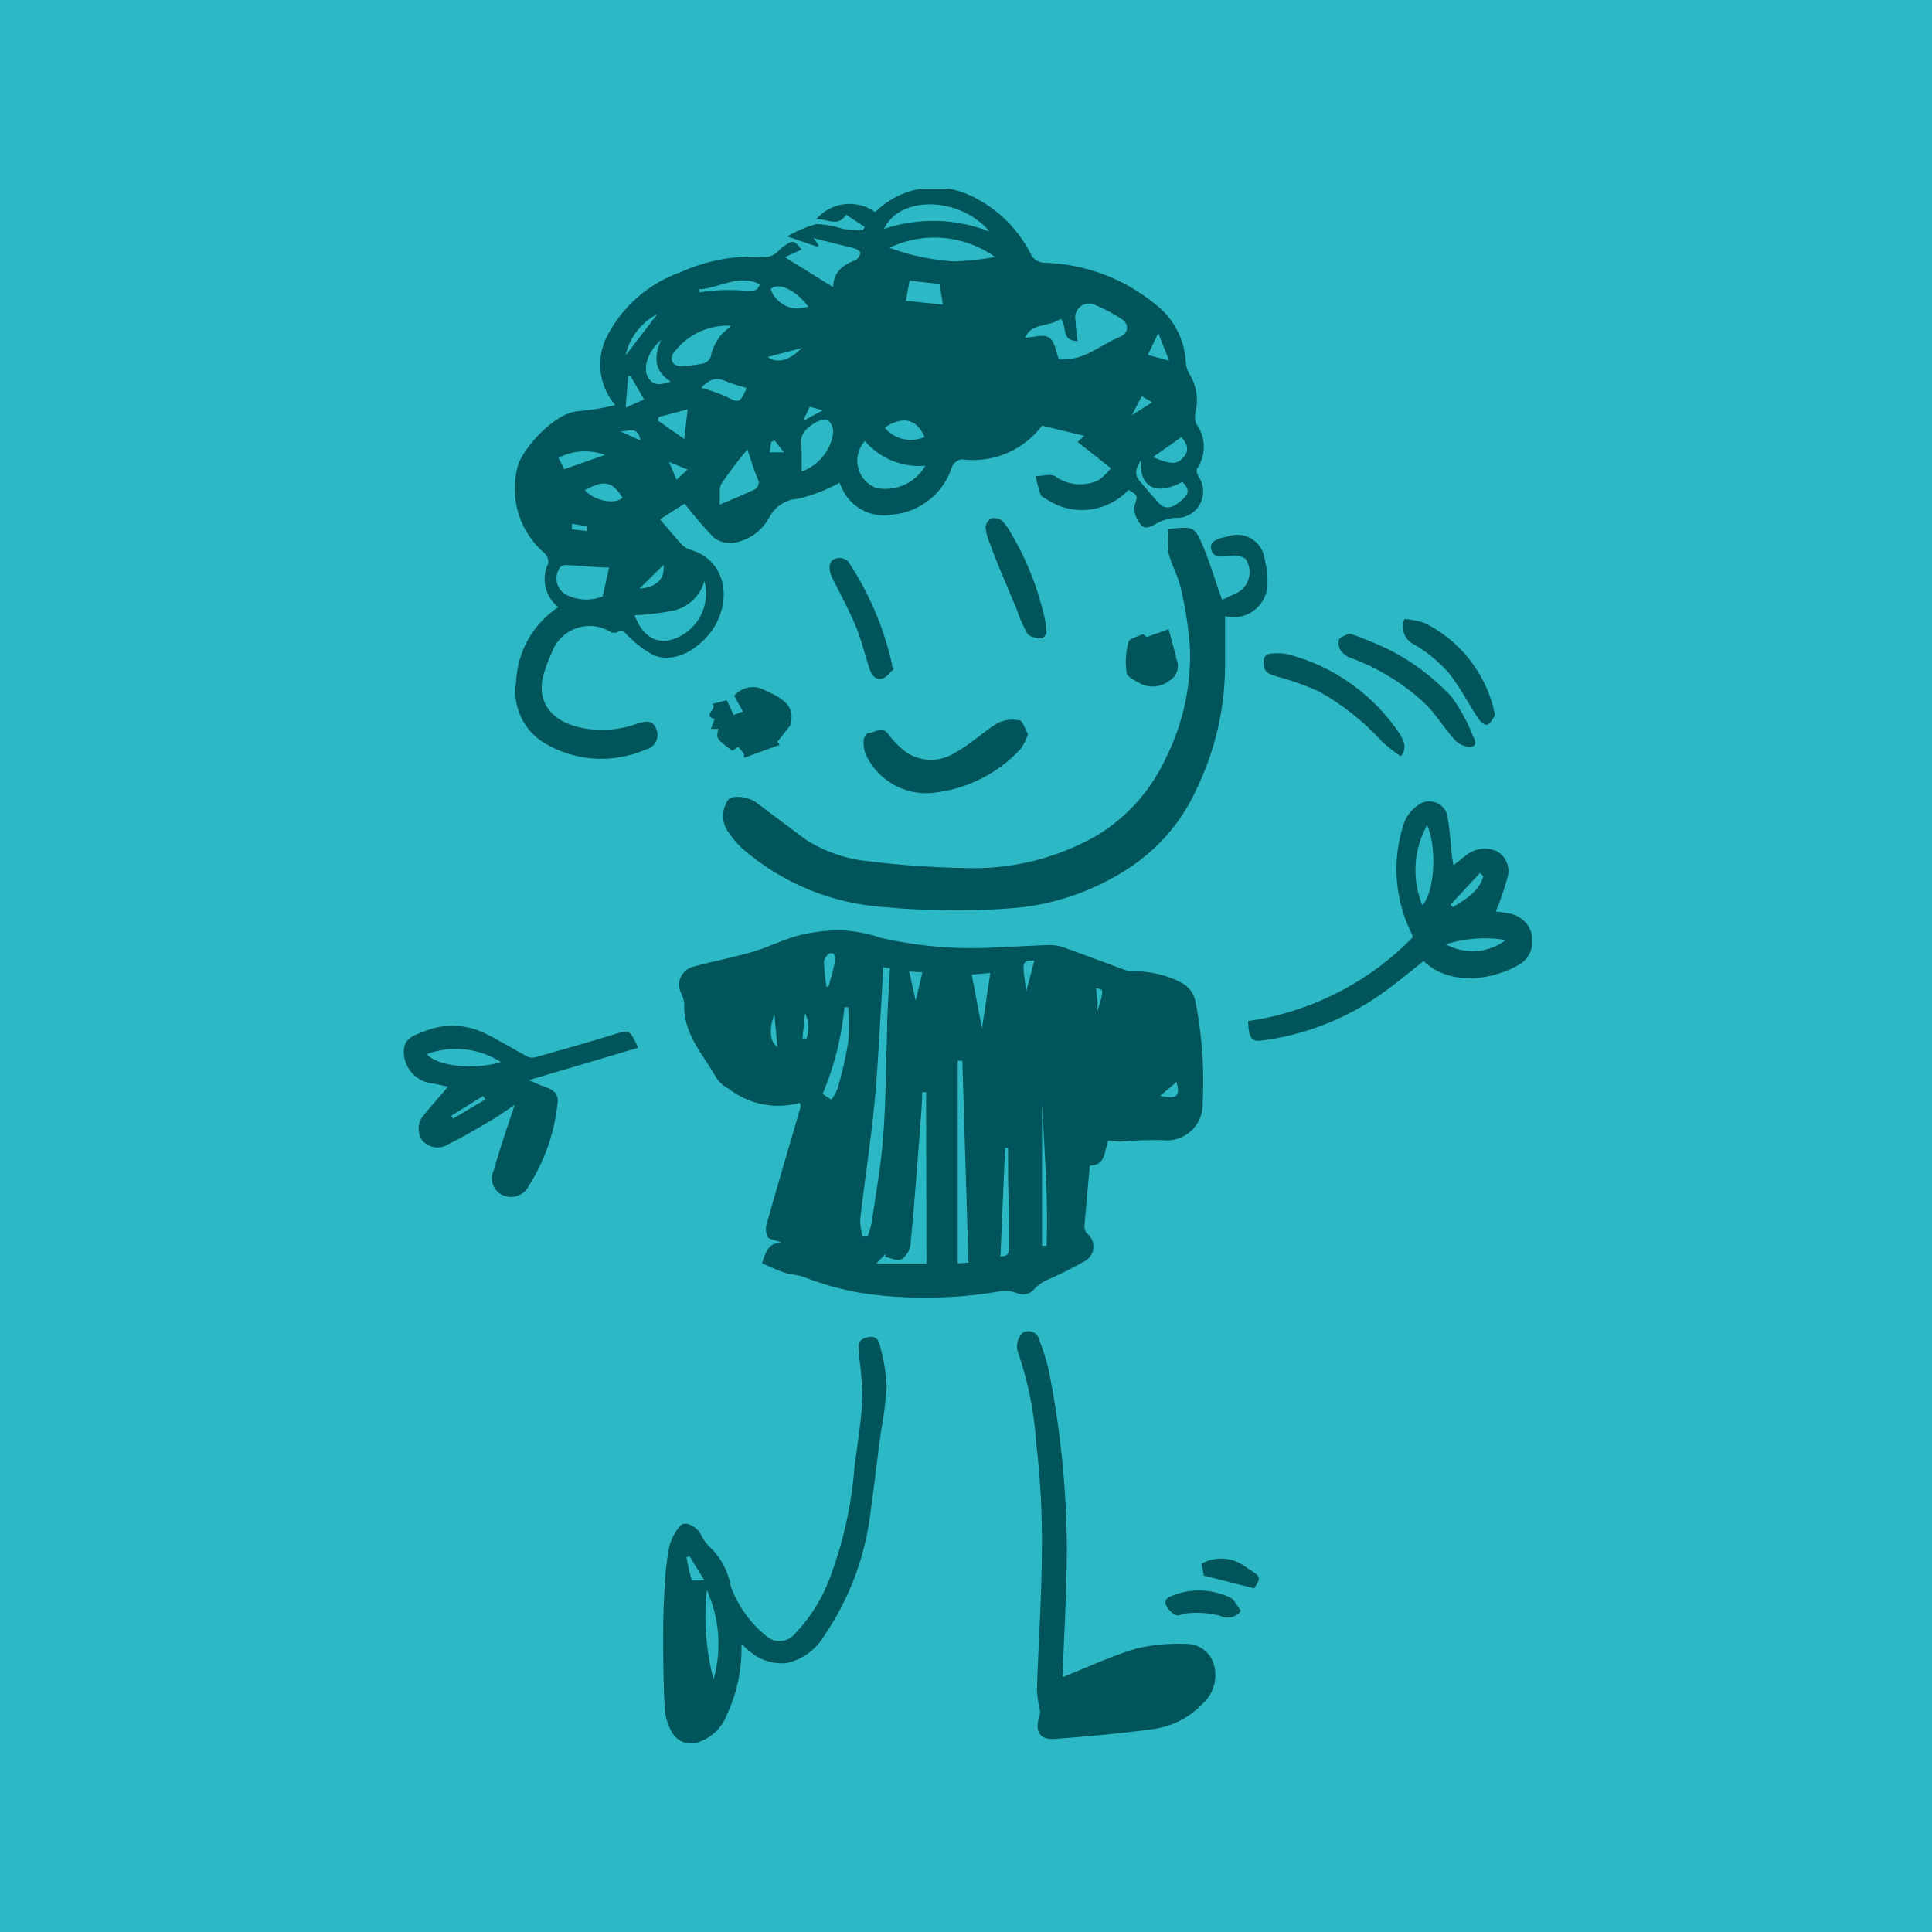 <svg width="512" height="512" viewBox="0 0 512 512" fill="none" xmlns="http://www.w3.org/2000/svg">
<rect width="512" height="512" fill="#2DB8C5"/>
<g clip-path="url(#clip0_2_35)">
<path d="M147.942 160.887C146.239 159.555 145.047 157.676 144.565 155.568C144.082 153.459 144.34 151.249 145.294 149.308C145.351 148.824 145.297 148.334 145.136 147.875C144.974 147.416 144.71 147 144.363 146.658C141.114 143.905 138.712 140.286 137.436 136.221C136.16 132.157 136.063 127.814 137.155 123.696C138.283 119.084 146.961 109.271 153.238 108.976C156.544 108.7 159.824 108.159 163.044 107.357C161.014 105.004 159.692 102.123 159.232 99.049C158.772 95.975 159.193 92.833 160.445 89.988C162.435 85.822 165.233 82.093 168.676 79.019C172.118 75.945 176.138 73.585 180.5 72.079C187.427 68.938 195.027 67.572 202.613 68.105C205.506 68.105 206.193 66.241 207.762 65.21C210.115 63.64 210.311 63.493 212.42 66.142L208.007 68.154L220.804 76.103C220.804 72.177 223.354 70.166 226.835 68.89C227.157 68.674 227.429 68.392 227.632 68.062C227.835 67.732 227.965 67.361 228.012 66.977C228.012 66.682 227.13 65.995 226.541 65.848L215.558 63.1L216.931 64.916L216.637 65.406L208.644 62.659C211.062 61.209 213.669 60.103 216.391 59.371C218.827 59.487 221.235 59.933 223.55 60.696C225.217 60.941 226.983 60.941 228.699 61.04L229.14 60.107L224.237 56.918C221.932 60.451 218.99 57.752 216.244 58.145C218.143 55.917 220.805 54.48 223.709 54.116C226.612 53.753 229.547 54.49 231.935 56.182C235.03 53.117 238.951 51.02 243.217 50.149C247.484 49.277 251.913 49.669 255.961 51.276C263.389 54.388 269.471 60.039 273.122 67.222C273.433 67.929 273.94 68.531 274.583 68.958C275.226 69.384 275.979 69.616 276.75 69.626C287.611 69.928 298.057 73.867 306.415 80.813C308.745 82.65 310.652 84.969 312.006 87.611C313.36 90.253 314.129 93.155 314.26 96.121C314.373 97.389 314.812 98.606 315.535 99.654C317.204 102.641 317.644 106.161 316.761 109.467C316.593 110.421 316.677 111.402 317.006 112.313C318.273 114.022 318.977 116.083 319.021 118.211C319.065 120.338 318.447 122.427 317.251 124.186C316.957 124.53 317.251 125.56 317.496 126.1C318.29 127.185 318.756 128.475 318.838 129.818C318.919 131.16 318.614 132.497 317.958 133.67C317.302 134.844 316.323 135.804 315.137 136.436C313.951 137.069 312.609 137.347 311.269 137.238C309.341 137.456 307.484 138.092 305.827 139.102C304.356 139.936 303.032 140.182 302.149 138.857C301.087 137.543 300.546 135.884 300.629 134.196C301.463 131.35 301.806 131.399 299.06 129.829C296.312 132.756 292.614 134.609 288.625 135.059C284.637 135.508 280.62 134.524 277.29 132.282C276.75 131.939 275.917 131.595 275.77 131.105C275.181 129.436 274.838 127.719 274.397 126.198C276.162 126.198 278.271 125.462 279.594 126.198C281.268 127.405 283.238 128.134 285.293 128.307C287.349 128.48 289.413 128.09 291.264 127.18C292.44 126.29 293.495 125.251 294.402 124.088L285.576 117.121L287.341 115.502L276.162 112.803C273.727 116.036 270.479 118.565 266.75 120.134C263.021 121.702 258.943 122.254 254.931 121.733C254.376 121.801 253.848 122.008 253.394 122.334C252.94 122.659 252.575 123.094 252.332 123.598C251.269 127.028 249.217 130.069 246.435 132.338C243.653 134.607 240.263 136.004 236.691 136.355C233.847 136.928 230.892 136.474 228.351 135.073C225.81 133.671 223.848 131.413 222.815 128.701C222.674 128.457 222.575 128.192 222.521 127.915C219.042 129.845 215.313 131.281 211.439 132.184C209.864 132.278 208.34 132.78 207.017 133.64C205.693 134.5 204.615 135.689 203.888 137.091C202.905 138.919 201.504 140.49 199.8 141.675C198.097 142.86 196.137 143.626 194.082 143.911C192.33 144.038 190.591 143.533 189.178 142.488C186.426 139.629 183.839 136.615 181.431 133.46L174.91 137.63C176.969 140.035 178.686 142.095 180.451 144.058C181.073 144.769 181.866 145.31 182.755 145.628C191.63 148.032 194.033 157.453 189.669 165.499C186.727 170.798 179.862 176.048 173.439 173.742C170.976 172.462 168.726 170.807 166.771 168.836C165.741 168.002 165.153 166.334 163.387 167.658C163.142 167.658 162.456 167.658 162.112 167.658C160.767 166.768 159.236 166.196 157.637 165.985C156.038 165.774 154.411 165.929 152.881 166.44C151.35 166.95 149.956 167.802 148.803 168.931C147.65 170.06 146.769 171.437 146.226 172.957C145.139 175.232 144.301 177.617 143.725 180.072C142.647 186.696 146.52 191.161 153.826 192.829C158.861 193.9 164.096 193.526 168.928 191.749C170.889 191.111 172.9 190.67 173.831 192.976C174.099 193.513 174.241 194.103 174.248 194.702C174.255 195.302 174.127 195.895 173.872 196.438C173.617 196.981 173.243 197.459 172.777 197.837C172.312 198.214 171.767 198.481 171.184 198.618C166.824 200.53 162.065 201.355 157.317 201.021C152.569 200.688 147.972 199.207 143.921 196.705C141.298 195.03 139.221 192.622 137.949 189.78C136.677 186.937 136.265 183.784 136.763 180.71C136.927 176.756 138.026 172.899 139.97 169.453C141.913 166.007 144.645 163.072 147.942 160.887V160.887ZM271.602 89.498C273.71 89.498 276.505 88.369 278.074 89.498C279.643 90.626 279.888 93.423 280.575 95.14C286.949 95.925 291.411 91.46 296.756 89.301C299.256 88.222 299.305 85.769 297.001 84.395C294.891 83.016 292.659 81.833 290.333 80.862C289.706 80.53 288.997 80.386 288.291 80.447C287.585 80.509 286.912 80.773 286.352 81.209C285.793 81.644 285.371 82.232 285.138 82.902C284.904 83.571 284.869 84.294 285.037 84.984C285.037 86.701 285.38 88.467 285.576 90.381C280.967 90.381 282.929 86.259 281.065 84.493C278.074 86.75 273.171 85.425 271.602 89.694V89.498ZM186.678 153.969C186.165 155.836 185.169 157.536 183.792 158.896C182.415 160.257 180.705 161.231 178.833 161.721C175.328 162.455 171.77 162.898 168.193 163.046C170.203 168.64 174.125 171.044 178.833 169.228C181.802 168.117 184.252 165.937 185.702 163.116C187.153 160.294 187.501 157.033 186.678 153.969V153.969ZM245.125 123.451C242.139 123.679 239.142 123.204 236.374 122.062C233.607 120.92 231.145 119.144 229.189 116.876C228.341 117.814 227.735 118.946 227.425 120.173C227.115 121.4 227.11 122.684 227.41 123.913C227.709 125.142 228.305 126.279 229.145 127.225C229.986 128.171 231.044 128.896 232.229 129.338C234.738 129.829 237.337 129.525 239.665 128.47C241.994 127.415 243.936 125.661 245.223 123.451H245.125ZM235.71 65.652C237.777 66.433 239.889 67.088 242.035 67.614C245.576 68.485 249.185 69.043 252.823 69.283C256.474 69.145 260.111 68.752 263.708 68.105C259.684 65.234 254.966 63.493 250.043 63.062C245.12 62.631 240.171 63.525 235.71 65.652V65.652ZM234.043 60.745C243.201 57.615 253.169 57.824 262.188 61.334C254.686 52.208 238.26 51.472 234.141 60.942L234.043 60.745ZM159.759 157.796L161.426 150.387C157.749 150.387 153.924 149.897 150.1 149.75C149.807 149.712 149.509 149.741 149.229 149.834C148.949 149.928 148.693 150.083 148.481 150.289C148.011 150.9 147.691 151.614 147.548 152.372C147.404 153.13 147.442 153.911 147.657 154.652C147.872 155.393 148.258 156.072 148.785 156.636C149.311 157.199 149.964 157.63 150.688 157.894C152.13 158.532 153.686 158.87 155.262 158.887C156.839 158.904 158.402 158.599 159.857 157.992L159.759 157.796ZM193.493 86.308C190.507 86.2 187.541 86.845 184.868 88.182C182.195 89.519 179.901 91.507 178.195 93.962C177.558 95.925 178.636 96.955 180.353 97.004C182.13 96.973 183.901 96.793 185.648 96.465C186.399 96.441 187.114 96.135 187.65 95.608C188.186 95.08 188.504 94.37 188.541 93.619C189.036 91.95 189.834 90.387 190.895 89.007C191.719 88.095 192.621 87.258 193.591 86.504L193.493 86.308ZM212.371 124.972C214.592 124.203 216.556 122.833 218.045 121.014C219.534 119.195 220.489 116.998 220.804 114.668C220.837 114.075 220.74 113.483 220.519 112.932C220.299 112.381 219.961 111.885 219.53 111.479C217.568 110.203 212.322 113.932 212.371 116.385C212.42 118.838 212.469 122.126 212.469 125.168L212.371 124.972ZM198.053 119.133C195.615 122.025 193.324 125.038 191.189 128.161C190.453 129.387 190.895 131.35 190.698 133.754C194.327 132.184 197.024 131.105 199.622 129.878C199.932 129.775 200.213 129.602 200.445 129.372C200.676 129.142 200.851 128.861 200.955 128.552C201.06 128.243 201.091 127.914 201.047 127.591C201.003 127.267 200.884 126.959 200.701 126.689C199.769 124.53 199.034 121.979 198.151 119.329L198.053 119.133ZM313.378 127.67C305.238 132.135 301.806 127.67 302.345 122.028C301.021 123.99 300.58 125.708 301.953 127.376C303.326 129.044 305.238 131.154 306.856 133.067C308.474 134.981 310.289 134.883 312.544 133.067C314.8 131.252 315.682 130.123 313.476 127.866L313.378 127.67ZM248.998 75.269L241.055 74.385L240.074 79.734L249.881 80.715L248.998 75.269ZM234.288 113.098C235.513 114.692 237.24 115.825 239.189 116.315C241.137 116.805 243.194 116.622 245.026 115.796C242.918 111.037 239.388 110.105 234.484 113.294L234.288 113.098ZM197.661 102.745C195.806 102.29 193.987 101.699 192.218 100.979C189.62 99.752 187.904 100.684 185.844 102.745C187.99 103.368 190.102 104.105 192.169 104.953C195.896 106.916 195.994 106.916 197.857 102.941L197.661 102.745ZM182.216 108.486L174.567 110.497L174.322 111.43L181.333 116.336L182.216 108.486ZM154.807 129.682C157.258 132.675 162.897 133.901 165.005 131.89C162.161 127.572 160.2 127.081 155.003 129.878L154.807 129.682ZM214.038 81.058C210.704 76.692 206.095 74.68 204.231 76.642C204.575 77.61 205.109 78.499 205.801 79.256C206.494 80.014 207.33 80.626 208.262 81.056C209.194 81.486 210.203 81.725 211.228 81.759C212.254 81.793 213.276 81.621 214.234 81.254L214.038 81.058ZM305.532 121.144C310.73 123.254 311.956 123.107 313.672 121.144C315.388 119.182 314.456 117.514 313.083 115.846L305.532 121.144ZM177.509 100.979C173.39 98.231 173.194 94.649 175.204 90.086C171.723 93.03 170.301 97.446 171.674 99.899C173.047 102.353 175.155 102.009 177.705 101.175L177.509 100.979ZM185.354 76.446V77.427C186.335 77.427 187.315 77.084 188.296 77.084C191.558 76.786 194.84 76.786 198.102 77.084C199.966 77.084 200.848 77.084 201.338 75.318C195.847 72.57 190.845 76.201 185.55 76.692L185.354 76.446ZM149.511 124.334L160.347 120.556C158.347 119.825 156.218 119.513 154.093 119.64C151.967 119.766 149.89 120.329 147.991 121.292L149.511 124.334ZM165.79 107.995L170.693 105.885L167.114 99.654H166.476L165.79 107.995ZM165.447 94.649L174.224 83.217C171.992 84.372 170.057 86.026 168.568 88.052C167.08 90.077 166.079 92.419 165.643 94.895L165.447 94.649ZM306.954 88.271L304.209 94.061L309.847 95.582L306.954 88.271ZM169.467 155.981C174.027 155.637 176.234 153.429 175.842 149.7L169.467 155.981ZM203.447 94.6C205.948 96.416 209.233 95.582 212.42 92.245L203.447 94.6ZM179.274 127.13L182.216 124.432L177.313 122.42L179.274 127.13ZM299.943 110.056L305.336 106.621L302.591 105.002L299.943 110.056ZM205.261 116.729L204.378 117.121L203.986 119.869H207.762L205.261 116.729ZM169.713 116.729C169.075 112.558 166.231 114.521 164.368 114.275L169.713 116.729ZM212.861 111.528L218.059 108.731L214.577 107.799L212.861 111.528ZM151.571 138.808V140.28L155.493 140.722V139.446L151.571 138.808Z" fill="#00555A"/>
<path d="M293.716 302.244C292.588 304.992 293.176 308.819 288.812 308.917C288.322 314.412 287.832 319.613 287.39 324.863C287.345 325.575 287.573 326.277 288.028 326.826C288.61 327.267 289.074 327.847 289.377 328.512C289.68 329.178 289.813 329.908 289.764 330.638C289.716 331.367 289.487 332.073 289.098 332.693C288.709 333.312 288.173 333.825 287.538 334.185C284.356 335.99 281.083 337.628 277.731 339.092C276.429 339.643 275.246 340.443 274.25 341.447C273.695 342.181 272.903 342.7 272.009 342.914C271.115 343.129 270.174 343.027 269.346 342.625C268.108 342.174 266.785 342.006 265.473 342.134C254.856 343.999 244.033 344.395 233.308 343.311C226.344 342.641 219.51 340.989 213.008 338.405C211.341 337.816 209.478 337.816 207.762 337.227C206.046 336.639 203.839 335.608 201.927 334.774C202.956 331.928 203.398 329.475 207.075 329.23C205.261 328.592 203.839 328.494 203.447 327.807C202.929 326.701 202.841 325.441 203.202 324.274C206.095 313.921 209.184 303.618 212.175 293.314C212.175 293.314 212.175 292.823 211.929 292.284C208.725 293.169 205.359 293.294 202.098 292.646C198.838 291.999 195.773 290.598 193.15 288.555C191.807 287.872 190.66 286.859 189.816 285.611C186.384 279.429 180.99 274.081 181.333 265.985C181.221 264.973 180.922 263.992 180.451 263.09C180.137 262.44 179.971 261.73 179.964 261.009C179.956 260.288 180.108 259.574 180.407 258.918C180.707 258.262 181.147 257.68 181.697 257.214C182.247 256.748 182.893 256.409 183.589 256.221C188.737 254.798 193.984 253.817 199.083 252.345C204.182 250.873 207.566 248.91 211.979 247.831C215.761 246.89 219.653 246.461 223.55 246.555C226.889 246.788 230.185 247.447 233.357 248.518C244.346 251.038 255.661 251.833 266.895 250.873C270.768 250.873 274.593 250.48 278.467 250.431C279.777 250.474 281.07 250.74 282.291 251.216C287.538 253.081 292.784 255.092 298.03 257.006C298.812 257.303 299.647 257.436 300.482 257.398C304.884 257.362 309.228 258.407 313.133 260.44C314.064 260.943 314.875 261.642 315.51 262.489C316.145 263.336 316.589 264.311 316.81 265.347C317.791 270.384 318.429 275.482 318.722 280.606C318.918 284.513 318.918 288.426 318.722 292.333C318.777 293.718 318.528 295.098 317.995 296.376C317.461 297.655 316.655 298.802 315.632 299.736C314.609 300.671 313.395 301.371 312.074 301.787C310.753 302.203 309.357 302.325 307.984 302.146C304.356 302.146 300.727 302.146 297.099 302.538C295.966 302.511 294.836 302.413 293.716 302.244ZM228.6 327.709H229.924C230.381 326.496 230.741 325.249 231.003 323.98C232.082 316.424 233.504 308.868 234.043 301.263C234.779 292.087 234.73 282.912 235.073 273.737C235.073 268.242 235.563 262.746 235.808 257.3C235.808 257.3 235.808 256.957 235.808 256.613L234.092 256.319C233.357 268.291 232.866 280.165 231.788 291.94C230.807 302.342 229.14 312.744 227.963 323.146C227.955 324.689 228.17 326.226 228.6 327.709V327.709ZM245.419 289.438H244.389C244.389 292.333 244.095 295.277 243.899 298.221C243.065 308.72 242.33 319.27 241.3 329.77C241.211 330.566 240.949 331.334 240.535 332.02C240.12 332.707 239.561 333.295 238.897 333.744C237.917 334.333 236.102 333.351 234.632 333.106V332.321L232.229 334.872H245.517L245.419 289.438ZM256.647 334.627L255.029 281.097H253.803V334.823L256.647 334.627ZM218.01 289.929L220.314 291.401C221.001 290.544 221.547 289.583 221.932 288.555C223.123 284.526 224.072 280.43 224.776 276.288C224.997 273.169 224.997 270.037 224.776 266.917H223.795C223.057 274.823 221.106 282.568 218.01 289.88V289.929ZM276.162 330.162H277.339C277.878 317.503 276.701 304.844 276.162 292.235V330.162ZM260.226 272.56L262.433 257.84L257.53 258.282L260.226 272.56ZM267.14 304.206H266.356L265.13 332.959C267.287 332.959 267.385 331.977 267.336 330.456C267.336 326.924 267.336 323.391 267.336 319.809C267.14 314.657 267.14 309.456 267.14 304.206ZM218.99 261.471H219.578C220.167 259.263 220.804 257.055 221.295 254.847C221.419 254.162 221.315 253.456 221 252.835C221 252.59 219.824 252.492 219.53 252.835C218.928 253.338 218.513 254.03 218.353 254.798C218.402 257.055 218.745 259.263 218.99 261.471V261.471ZM271.994 262.599L274.103 254.553C270.621 254.454 270.866 254.994 271.994 262.599V262.599ZM244.438 257.693L240.957 257.447L242.673 265.2L244.438 257.693ZM205.997 277.319L205.212 268.732C203.79 272.903 203.937 275.798 205.997 277.515V277.319ZM311.858 286.69L307.494 290.419C311.956 291.351 312.74 290.517 311.858 286.887V286.69ZM212.665 275.209H213.744C214.129 274.119 214.292 272.963 214.225 271.809C214.158 270.654 213.861 269.525 213.351 268.487L212.665 275.209ZM290.48 261.716C290.48 262.845 290.725 263.924 290.823 265.004C290.921 266.083 290.823 267.015 290.823 267.996C292.588 262.207 292.588 262.207 290.48 261.912V261.716Z" fill="#00555A"/>
<path d="M309.651 140.182C316.369 139.495 316.565 139.397 318.967 145.088C320.831 149.602 322.155 154.361 323.871 158.974C324.998 158.434 326.273 157.796 327.597 157.256C328.401 156.87 329.113 156.317 329.686 155.634C330.26 154.951 330.681 154.153 330.922 153.294C331.163 152.436 331.219 151.535 331.085 150.653C330.952 149.771 330.632 148.928 330.147 148.179C329.62 147.781 329.019 147.493 328.379 147.333C327.738 147.173 327.072 147.143 326.42 147.247C324.263 147.492 321.517 148.13 320.978 145.579C320.438 143.027 323.429 142.635 325.391 142.144C326.449 141.765 327.581 141.633 328.698 141.76C329.815 141.886 330.888 142.268 331.835 142.874C332.783 143.481 333.578 144.296 334.161 145.258C334.744 146.221 335.098 147.304 335.197 148.425C335.787 150.731 336.018 153.114 335.884 155.49C335.748 156.781 335.337 158.028 334.676 159.146C334.016 160.263 333.122 161.225 332.056 161.966C330.99 162.706 329.777 163.208 328.5 163.437C327.223 163.666 325.912 163.616 324.655 163.291C324.655 167.266 324.655 171.24 324.655 175.214C324.798 187.022 322.179 198.7 317.006 209.314C313.127 217.818 306.901 225.036 299.06 230.118C290.512 235.73 280.775 239.274 270.621 240.471C262.913 241.199 255.165 241.412 247.429 241.109C243.212 241.109 238.946 240.814 234.73 240.422C220.586 239.571 207.129 234.029 196.484 224.672C194.97 223.2 193.637 221.553 192.513 219.765C191.855 218.541 191.553 217.157 191.639 215.77C191.726 214.383 192.198 213.048 193.003 211.915C194.082 210.59 198.397 211.13 200.456 212.7C204.771 215.938 209.086 219.226 213.548 222.513C218.615 225.743 224.382 227.712 230.366 228.254C238.599 229.283 246.881 229.873 255.176 230.02C267.506 230.557 279.739 227.616 290.48 221.532C298.622 216.659 305.087 209.419 309.014 200.777C313.504 191.79 315.678 181.822 315.339 171.78C314.978 166.439 314.175 161.138 312.936 155.932C312.25 152.742 310.485 149.749 309.651 146.56C309.396 144.442 309.396 142.3 309.651 140.182Z" fill="#00555A"/>
<path d="M196.484 435.652C196.705 442.098 195.394 448.505 192.66 454.346C192.064 455.976 191.125 457.46 189.907 458.696C188.689 459.931 187.22 460.891 185.599 461.509C184.895 461.836 184.133 462.019 183.358 462.048C182.582 462.076 181.809 461.95 181.083 461.676C180.357 461.402 179.693 460.985 179.13 460.451C178.567 459.917 178.115 459.276 177.803 458.566C176.934 456.9 176.385 455.086 176.185 453.217C175.841 447.624 175.792 441.981 175.743 436.388C175.743 431.481 175.743 426.968 176.038 422.306C176.168 418.176 176.594 414.06 177.312 409.991C177.839 407.955 178.811 406.062 180.156 404.447C181.333 402.828 184.52 404.447 185.599 406.409C186.356 408.022 187.442 409.46 188.786 410.629C191.343 413.351 193.047 416.762 193.689 420.442C195.532 425.477 198.679 429.93 202.809 433.346C203.348 433.879 203.994 434.291 204.704 434.556C205.413 434.82 206.171 434.93 206.927 434.879C207.683 434.828 208.419 434.617 209.087 434.26C209.755 433.902 210.34 433.407 210.802 432.806C214.741 428.667 217.809 423.778 219.824 418.43C223.441 408.887 225.67 398.874 226.443 388.697C227.227 382.76 228.208 376.823 228.551 370.886C228.477 367.045 228.182 363.212 227.669 359.405C227.669 357.589 226.688 355.332 229.483 354.498C232.278 353.664 232.915 355.234 233.308 357.05C234.248 360.478 234.807 363.999 234.975 367.55C234.693 371.649 234.169 375.729 233.406 379.767C232.474 386.734 231.69 393.701 230.709 400.669C229.316 412.459 225.094 423.738 218.402 433.542C217.331 435.334 215.911 436.891 214.226 438.122C212.542 439.352 210.627 440.231 208.595 440.706C206.843 440.904 205.069 440.741 203.382 440.226C201.695 439.712 200.132 438.856 198.789 437.713C198.102 437.271 197.514 436.633 196.484 435.652ZM189.129 444.974C191.313 437.138 190.67 428.784 187.315 421.374C186.482 429.299 187.08 437.31 189.08 445.024L189.129 444.974ZM186.629 418.725L182.706 412.395L181.922 412.69C182.275 414.707 182.733 416.705 183.294 418.676C183.343 419.019 185.011 418.774 186.678 418.774L186.629 418.725Z" fill="#00555A"/>
<path d="M281.703 444.435C288.175 441.834 294.5 438.841 301.316 436.83C305.526 435.867 309.847 435.471 314.162 435.652C315.748 435.593 317.312 436.035 318.632 436.916C319.952 437.797 320.962 439.071 321.517 440.559C322.181 442.443 322.274 444.482 321.786 446.419C321.298 448.357 320.249 450.107 318.771 451.451C315.111 455.321 310.19 457.757 304.895 458.32C296.559 459.449 288.175 460.185 279.741 460.823C275.181 461.215 274.054 458.664 275.672 453.806C275.214 451.839 274.918 449.836 274.789 447.82C275.181 435.456 276.064 423.288 276.113 410.825C276.22 401.3 275.713 391.778 274.593 382.318C274.064 374.07 272.414 365.932 269.69 358.129C269.466 357.27 269.466 356.369 269.689 355.51C269.912 354.651 270.351 353.864 270.965 353.223C271.368 352.966 271.828 352.812 272.305 352.774C272.781 352.736 273.26 352.814 273.7 353.003C274.139 353.191 274.526 353.484 274.827 353.856C275.128 354.227 275.334 354.667 275.427 355.136C276.389 357.584 277.192 360.091 277.829 362.643C280.981 378.248 282.623 394.12 282.732 410.04C282.732 421.325 281.997 432.659 281.605 443.944C281.615 444.111 281.648 444.276 281.703 444.435V444.435Z" fill="#00555A"/>
<path d="M377.267 254.7C373.393 257.742 369.765 260.833 365.891 263.532C356.559 270.058 345.797 274.248 334.511 275.749C331.618 276.141 330.931 275.111 330.735 270.597C347.297 268.204 362.613 260.428 374.325 248.468C374.325 248.468 374.325 248.223 374.325 247.88C371.998 243.375 370.592 238.452 370.188 233.397C369.784 228.343 370.39 223.258 371.972 218.441C372.597 216.444 373.874 214.716 375.6 213.534C376.296 212.936 377.146 212.546 378.053 212.407C378.96 212.269 379.888 212.388 380.731 212.751C381.574 213.114 382.298 213.706 382.821 214.46C383.344 215.215 383.645 216.101 383.69 217.018C384.279 220.354 384.475 223.838 384.818 227.223L385.21 229.284L388.495 226.684C389.596 225.78 390.921 225.194 392.329 224.986C393.736 224.779 395.174 224.959 396.488 225.506C397.687 226.111 398.646 227.106 399.207 228.327C399.768 229.548 399.898 230.923 399.577 232.228C398.721 235.418 397.656 238.549 396.39 241.599C397.419 241.599 398.939 241.894 400.459 242.188C401.843 242.51 403.105 243.227 404.09 244.251C405.076 245.275 405.744 246.563 406.014 247.96C406.283 249.356 406.143 250.8 405.61 252.118C405.077 253.436 404.173 254.571 403.009 255.387C395.948 259.704 384.524 261.569 377.267 254.7ZM378.199 218.686C376.413 221.898 375.371 225.47 375.151 229.139C374.93 232.808 375.536 236.479 376.924 239.882C380.111 236.693 380.944 224.672 378.199 218.686V218.686ZM383.102 250.235C385.59 251.613 388.424 252.24 391.261 252.04C394.098 251.84 396.816 250.821 399.087 249.106C393.775 248.242 388.336 248.628 383.2 250.235H383.102ZM384.377 239.784L385.063 240.373C388.446 238.312 391.928 236.3 393.105 232.228L392.222 231.345L384.377 239.784Z" fill="#00555A"/>
<path d="M136.419 292.774C134.262 294.197 132.35 295.62 130.29 296.847C126.515 299.055 122.739 301.312 118.817 303.225C117.732 303.937 116.423 304.225 115.14 304.035C113.856 303.845 112.687 303.19 111.854 302.195C111.173 301.169 110.855 299.944 110.953 298.716C111.051 297.488 111.558 296.329 112.394 295.424C114.453 292.774 116.708 290.517 118.866 287.77L119.552 288.162L114.992 287.181C112.833 287.044 110.806 286.091 109.322 284.515C107.838 282.939 107.008 280.858 107 278.693C107 275.356 109.403 274.424 111.903 273.541C114.526 272.369 117.375 271.787 120.247 271.838C123.119 271.889 125.945 272.571 128.525 273.835C132.301 275.7 135.978 277.957 139.705 279.968C140.34 280.293 141.07 280.38 141.764 280.214C148.678 278.251 155.64 276.337 162.505 274.179C166.82 272.854 166.771 272.657 169.124 277.662L140.146 286.249C141.911 286.985 143.039 287.573 144.265 287.966C146.52 288.702 148.138 289.732 147.746 292.529C146.905 300.283 144.288 307.738 140.097 314.314C139.476 315.553 138.39 316.497 137.076 316.938C135.763 317.379 134.328 317.283 133.085 316.669C132.503 316.382 131.983 315.982 131.556 315.493C131.13 315.004 130.804 314.435 130.599 313.818C130.394 313.202 130.313 312.551 130.361 311.904C130.409 311.256 130.585 310.624 130.879 310.045C132.448 304.403 134.409 298.76 136.419 292.774ZM113.129 279.33C115.679 282.618 126.025 283.599 132.742 281.44C129.853 279.608 126.582 278.464 123.181 278.098C119.78 277.732 116.341 278.154 113.129 279.33V279.33ZM128.623 291.351L128.035 290.468L119.601 295.669L120.043 296.454L128.623 291.351Z" fill="#00555A"/>
<path d="M272.436 194.546C271.984 195.897 271.358 197.184 270.572 198.373C264.781 204.701 256.956 208.798 248.459 209.952C244.666 210.613 240.761 210.011 237.342 208.238C233.924 206.466 231.18 203.621 229.532 200.139C228.97 198.86 228.75 197.457 228.895 196.067C228.895 195.429 229.679 194.251 230.121 194.251C231.837 194.251 233.651 192.191 235.416 194.546C236.784 196.428 238.438 198.084 240.319 199.452C242.225 200.688 244.447 201.345 246.718 201.345C248.989 201.345 251.211 200.688 253.117 199.452C257.137 197.343 260.472 193.957 264.394 191.602C266.227 190.732 268.295 190.49 270.278 190.915C271.063 191.16 271.651 193.27 272.436 194.546Z" fill="#00555A"/>
<path d="M357.605 167.855C360.941 169.006 364.214 170.333 367.411 171.829C373.901 175.001 379.752 179.342 384.671 184.635C386.963 187.783 388.841 191.213 390.26 194.84C390.702 195.724 391.83 197.735 389.721 197.931C388.939 197.932 388.165 197.771 387.448 197.458C386.731 197.146 386.086 196.689 385.553 196.116C382.611 192.878 380.405 188.953 377.218 186.058C371.6 180.931 365.039 176.947 357.899 174.331C356.931 174.011 356.079 173.414 355.448 172.614C355.129 172.183 354.907 171.687 354.797 171.162C354.687 170.637 354.691 170.095 354.81 169.572C355.055 168.787 356.477 168.443 357.605 167.855Z" fill="#00555A"/>
<path d="M206.634 197.392L197.171 200.826V199.845C196.717 199.153 196.191 198.511 195.602 197.931C195.602 197.931 194.621 198.618 194.082 198.962C189.767 195.773 189.767 195.772 190.355 193.172H188.394L189.375 190.572C185.991 189.541 190.355 187.775 188.737 186.548L192.611 185.567L194.425 189.443L196.877 188.56L194.572 184.389C195.434 183.371 196.587 182.642 197.876 182.3C199.164 181.958 200.527 182.019 201.78 182.476C205.849 184.487 211.292 186.205 209.38 192.289L206.046 196.557L206.634 197.392Z" fill="#00555A"/>
<path d="M371.187 200.434C369.472 199.246 367.835 197.952 366.284 196.557C361.444 191.22 355.762 186.711 349.466 183.212C345.901 181.606 342.211 180.293 338.433 179.287C336.717 178.747 335.197 178.502 334.903 176.343C334.609 174.184 335.344 173.203 337.403 173.153C338.8 173.029 340.206 173.129 341.571 173.448C353.618 176.661 364.079 184.163 370.991 194.546C372.069 196.41 373.001 198.373 371.187 200.434Z" fill="#00555A"/>
<path d="M372.217 164.027C373.999 164.172 375.759 164.517 377.463 165.058C381.97 167.28 385.942 170.453 389.108 174.357C392.273 178.262 394.557 182.806 395.801 187.677C395.801 188.315 396.341 189.1 396.095 189.59C395.85 190.081 395.017 191.798 394.183 192.044C393.35 192.289 392.271 191.16 391.732 190.375C389.035 186.352 386.828 181.887 383.788 178.158C381.226 175.31 378.251 172.862 374.962 170.897C374.329 170.629 373.754 170.239 373.273 169.748C372.791 169.257 372.411 168.675 372.156 168.036C371.901 167.397 371.774 166.714 371.785 166.026C371.795 165.337 371.942 164.658 372.217 164.027V164.027Z" fill="#00555A"/>
<path d="M277.339 167.707C277.339 167.953 276.554 169.228 276.064 169.179C274.74 169.179 272.877 168.787 272.239 167.903C271.067 165.775 270.099 163.541 269.346 161.231C266.993 155.588 264.443 149.897 262.384 144.205C261.737 142.775 261.324 141.251 261.158 139.691C261.222 139.217 261.393 138.764 261.656 138.365C261.919 137.966 262.268 137.631 262.678 137.385C263.155 137.266 263.652 137.253 264.135 137.346C264.618 137.44 265.074 137.637 265.473 137.925C266.391 138.853 267.168 139.911 267.777 141.065C272.243 148.523 275.41 156.685 277.143 165.205C277.241 165.794 277.241 166.333 277.339 167.707Z" fill="#00555A"/>
<path d="M236.936 177.177C235.955 178.06 235.171 179.336 234.043 179.728C231.984 180.464 230.954 178.894 230.415 177.177C229.189 173.546 228.355 169.768 226.933 166.284C225.119 161.967 222.962 157.845 220.804 153.675C219.284 150.78 219.48 148.425 221.785 147.934C222.291 147.827 222.815 147.838 223.317 147.965C223.818 148.093 224.284 148.334 224.678 148.67C230.266 156.997 234.242 166.301 236.397 176.097V176.637L236.936 177.177Z" fill="#00555A"/>
<path d="M303.865 168.836L309.7 166.726C310.485 169.768 311.269 172.27 311.809 174.773C312.23 175.772 312.274 176.892 311.931 177.921C311.588 178.95 310.882 179.82 309.946 180.366C308.894 181.203 307.63 181.729 306.296 181.885C304.962 182.041 303.61 181.821 302.395 181.249C300.973 180.464 298.766 179.483 298.57 178.354C298.159 175.67 298.31 172.931 299.011 170.308C299.011 169.277 301.414 168.689 302.787 168.1C303.13 168.002 303.816 168.836 303.865 168.836Z" fill="#00555A"/>
<path d="M328.872 426.869C328.256 427.742 327.339 428.356 326.298 428.592C325.256 428.827 324.164 428.668 323.233 428.145C320.363 427.448 317.394 427.249 314.456 427.556C313.574 427.556 312.544 428.292 311.76 428.047C310.704 427.609 309.825 426.832 309.259 425.839C308.425 424.563 308.916 423.435 310.583 422.895C313.099 421.867 315.806 421.392 318.522 421.502C321.237 421.613 323.897 422.305 326.322 423.533C327.303 424.269 327.989 425.839 328.872 426.869Z" fill="#00555A"/>
<path d="M332.353 420.932L319.016 417.547L318.428 414.407C320.15 413.43 322.111 412.959 324.088 413.045C326.065 413.132 327.978 413.774 329.607 414.897C330.245 415.29 330.833 415.781 331.471 416.124C334.118 417.841 334.216 418.136 332.353 420.932Z" fill="#00555A"/>
</g>
<defs>
<clipPath id="clip0_2_35">
<rect width="299" height="412" fill="white" transform="translate(107 50)"/>
</clipPath>
</defs>
</svg>
